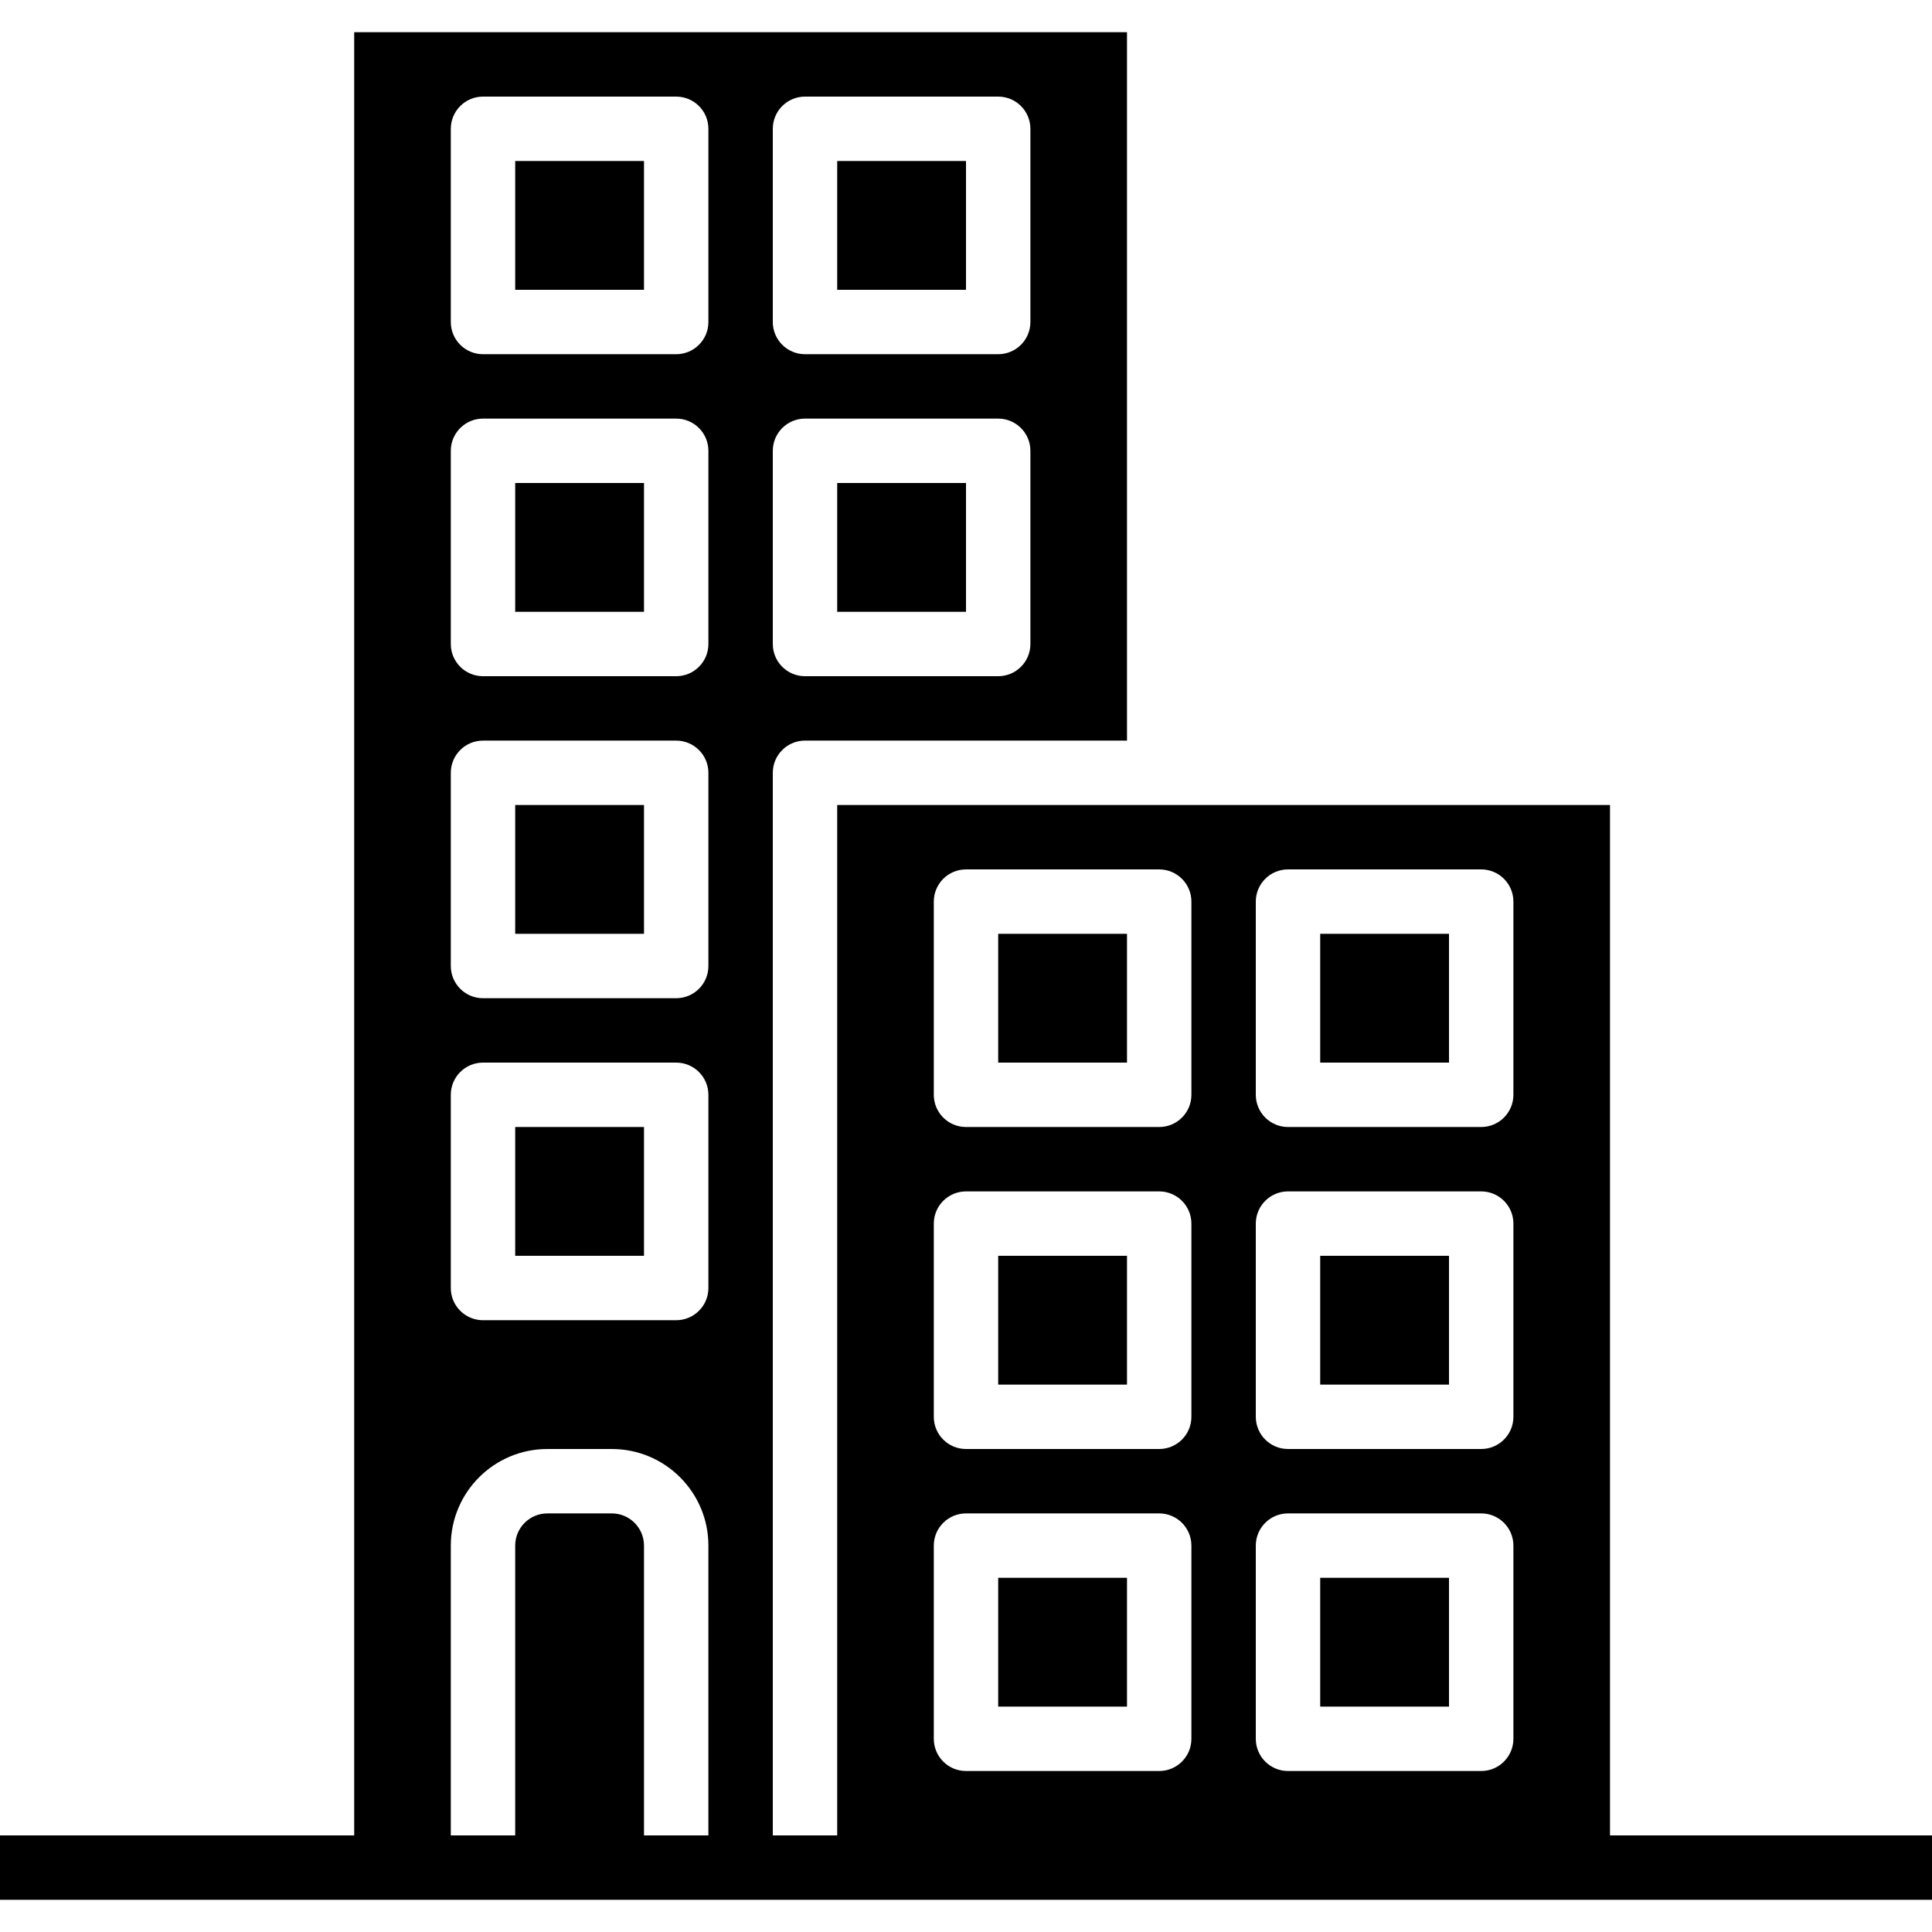 <svg height="480pt" viewBox="0 -8 480 480" width="480pt" xmlns="http://www.w3.org/2000/svg"><path d="m328 224h32v32h-32zm0 0"/><path d="m328 304h32v32h-32zm0 0"/><path d="m128 272h32v32h-32zm0 0"/><path d="m208 112h32v32h-32zm0 0"/><path d="m128 32h32v32h-32zm0 0"/><path d="m128 192h32v32h-32zm0 0"/><path d="m208 32h32v32h-32zm0 0"/><path d="m128 112h32v32h-32zm0 0"/><path d="m328 384h32v32h-32zm0 0"/><path d="m248 384h32v32h-32zm0 0"/><path d="m248 224h32v32h-32zm0 0"/><path d="m248 304h32v32h-32zm0 0"/><path d="m400 448v-256h-192v256h-16v-264c0-4.418 3.582-8 8-8h80v-176h-192v448h-88v16h480v-16zm-88-232c0-4.418 3.582-8 8-8h48c4.418 0 8 3.582 8 8v48c0 4.418-3.582 8-8 8h-48c-4.418 0-8-3.582-8-8zm0 80c0-4.418 3.582-8 8-8h48c4.418 0 8 3.582 8 8v48c0 4.418-3.582 8-8 8h-48c-4.418 0-8-3.582-8-8zm0 80c0-4.418 3.582-8 8-8h48c4.418 0 8 3.582 8 8v48c0 4.418-3.582 8-8 8h-48c-4.418 0-8-3.582-8-8zm-80-160c0-4.418 3.582-8 8-8h48c4.418 0 8 3.582 8 8v48c0 4.418-3.582 8-8 8h-48c-4.418 0-8-3.582-8-8zm0 80c0-4.418 3.582-8 8-8h48c4.418 0 8 3.582 8 8v48c0 4.418-3.582 8-8 8h-48c-4.418 0-8-3.582-8-8zm0 80c0-4.418 3.582-8 8-8h48c4.418 0 8 3.582 8 8v48c0 4.418-3.582 8-8 8h-48c-4.418 0-8-3.582-8-8zm-40-352c0-4.418 3.582-8 8-8h48c4.418 0 8 3.582 8 8v48c0 4.418-3.582 8-8 8h-48c-4.418 0-8-3.582-8-8zm0 80c0-4.418 3.582-8 8-8h48c4.418 0 8 3.582 8 8v48c0 4.418-3.582 8-8 8h-48c-4.418 0-8-3.582-8-8zm-80-80c0-4.418 3.582-8 8-8h48c4.418 0 8 3.582 8 8v48c0 4.418-3.582 8-8 8h-48c-4.418 0-8-3.582-8-8zm0 80c0-4.418 3.582-8 8-8h48c4.418 0 8 3.582 8 8v48c0 4.418-3.582 8-8 8h-48c-4.418 0-8-3.582-8-8zm0 80c0-4.418 3.582-8 8-8h48c4.418 0 8 3.582 8 8v48c0 4.418-3.582 8-8 8h-48c-4.418 0-8-3.582-8-8zm0 80c0-4.418 3.582-8 8-8h48c4.418 0 8 3.582 8 8v48c0 4.418-3.582 8-8 8h-48c-4.418 0-8-3.582-8-8zm48 184v-72c0-4.418-3.582-8-8-8h-16c-4.418 0-8 3.582-8 8v72h-16v-72c0-13.254 10.746-24 24-24h16c13.254 0 24 10.746 24 24v72zm0 0"/></svg>
